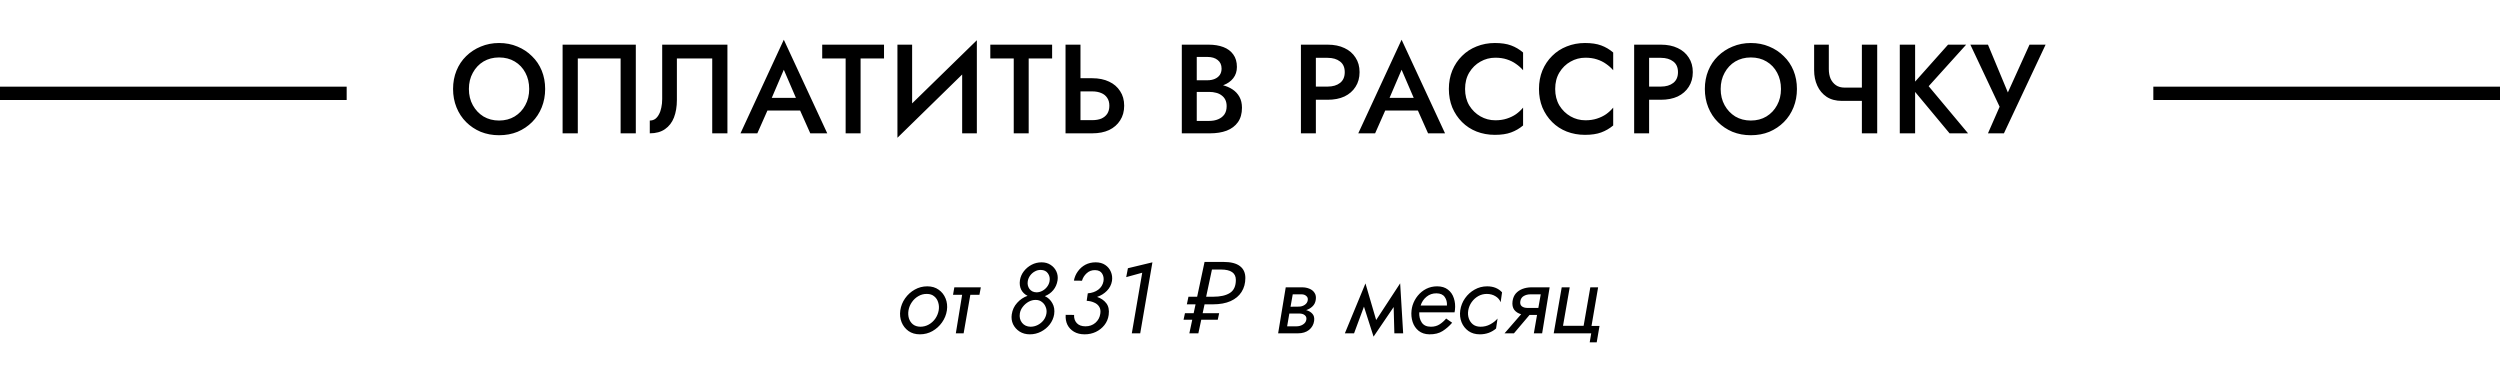 <?xml version="1.0" encoding="UTF-8"?> <svg xmlns="http://www.w3.org/2000/svg" width="375" height="56" viewBox="0 0 375 56" fill="none"> <path d="M135.045 46.549C135.145 45.889 135.385 45.289 135.765 44.749C136.155 44.199 136.635 43.764 137.205 43.444C137.785 43.114 138.415 42.949 139.095 42.949C139.765 42.949 140.335 43.119 140.805 43.459C141.275 43.789 141.62 44.229 141.84 44.779C142.06 45.319 142.125 45.909 142.035 46.549C141.935 47.209 141.69 47.814 141.3 48.364C140.92 48.904 140.44 49.339 139.86 49.669C139.29 49.989 138.665 50.149 137.985 50.149C137.315 50.149 136.745 49.984 136.275 49.654C135.805 49.314 135.46 48.874 135.24 48.334C135.02 47.784 134.955 47.189 135.045 46.549ZM136.275 46.549C136.205 46.969 136.225 47.369 136.335 47.749C136.455 48.119 136.655 48.419 136.935 48.649C137.225 48.879 137.595 48.999 138.045 49.009C138.505 49.009 138.93 48.899 139.32 48.679C139.71 48.459 140.035 48.164 140.295 47.794C140.555 47.414 140.725 46.999 140.805 46.549C140.875 46.129 140.85 45.734 140.73 45.364C140.62 44.984 140.42 44.679 140.13 44.449C139.85 44.209 139.485 44.089 139.035 44.089C138.575 44.079 138.15 44.189 137.76 44.419C137.37 44.639 137.045 44.939 136.785 45.319C136.525 45.689 136.355 46.099 136.275 46.549ZM143.149 43.099H147.124L146.914 44.224H145.549L144.544 49.999H143.374L144.319 44.224H142.954L143.149 43.099ZM151.764 47.149C151.864 46.479 152.134 45.904 152.574 45.424C153.014 44.934 153.534 44.584 154.134 44.374C153.704 44.164 153.384 43.854 153.174 43.444C152.974 43.034 152.914 42.559 152.994 42.019C153.074 41.529 153.269 41.084 153.579 40.684C153.899 40.274 154.289 39.949 154.749 39.709C155.209 39.469 155.704 39.349 156.234 39.349C156.754 39.349 157.204 39.474 157.584 39.724C157.974 39.974 158.264 40.304 158.454 40.714C158.644 41.124 158.704 41.569 158.634 42.049C158.544 42.619 158.329 43.109 157.989 43.519C157.649 43.929 157.229 44.229 156.729 44.419C157.219 44.649 157.594 45.004 157.854 45.484C158.124 45.954 158.214 46.509 158.124 47.149C158.034 47.699 157.814 48.204 157.464 48.664C157.114 49.114 156.679 49.474 156.159 49.744C155.639 50.014 155.079 50.149 154.479 50.149C153.889 50.149 153.374 50.009 152.934 49.729C152.504 49.449 152.179 49.084 151.959 48.634C151.749 48.174 151.684 47.679 151.764 47.149ZM154.164 42.184C154.094 42.614 154.179 42.999 154.419 43.339C154.669 43.669 155.019 43.839 155.469 43.849C155.779 43.849 156.074 43.774 156.354 43.624C156.634 43.474 156.869 43.274 157.059 43.024C157.259 42.764 157.384 42.484 157.434 42.184C157.514 41.744 157.434 41.354 157.194 41.014C156.964 40.674 156.609 40.499 156.129 40.489C155.809 40.479 155.509 40.554 155.229 40.714C154.949 40.864 154.714 41.069 154.524 41.329C154.334 41.589 154.214 41.874 154.164 42.184ZM152.979 46.999C152.889 47.559 152.999 48.034 153.309 48.424C153.619 48.804 154.044 48.999 154.584 49.009C154.954 49.009 155.309 48.924 155.649 48.754C155.989 48.584 156.279 48.349 156.519 48.049C156.759 47.739 156.909 47.389 156.969 46.999C157.019 46.659 156.979 46.339 156.849 46.039C156.729 45.729 156.539 45.479 156.279 45.289C156.029 45.089 155.724 44.989 155.364 44.989C155.004 44.979 154.649 45.069 154.299 45.259C153.959 45.449 153.669 45.699 153.429 46.009C153.189 46.309 153.039 46.639 152.979 46.999ZM162.703 50.149C162.073 50.149 161.538 50.019 161.098 49.759C160.658 49.499 160.328 49.149 160.108 48.709C159.898 48.269 159.813 47.774 159.853 47.224L161.113 47.239C161.083 47.729 161.218 48.139 161.518 48.469C161.818 48.789 162.253 48.949 162.823 48.949C163.403 48.949 163.898 48.774 164.308 48.424C164.718 48.064 164.963 47.614 165.043 47.074C165.113 46.644 165.058 46.289 164.878 46.009C164.708 45.729 164.453 45.519 164.113 45.379C163.783 45.229 163.413 45.144 163.003 45.124L163.123 44.299L163.168 43.999C163.788 43.949 164.308 43.769 164.728 43.459C165.158 43.139 165.423 42.714 165.523 42.184C165.593 41.744 165.523 41.359 165.313 41.029C165.113 40.699 164.763 40.529 164.263 40.519C163.773 40.509 163.353 40.664 163.003 40.984C162.653 41.304 162.418 41.679 162.298 42.109L161.083 42.094C161.183 41.574 161.383 41.109 161.683 40.699C161.983 40.279 162.358 39.949 162.808 39.709C163.268 39.469 163.783 39.349 164.353 39.349C164.913 39.349 165.388 39.479 165.778 39.739C166.168 39.999 166.453 40.344 166.633 40.774C166.813 41.194 166.868 41.649 166.798 42.139C166.698 42.719 166.443 43.214 166.033 43.624C165.633 44.034 165.143 44.339 164.563 44.539C165.143 44.729 165.603 45.044 165.943 45.484C166.283 45.924 166.403 46.509 166.303 47.239C166.223 47.819 166.008 48.329 165.658 48.769C165.318 49.199 164.888 49.539 164.368 49.789C163.858 50.029 163.303 50.149 162.703 50.149ZM168.932 41.569L169.187 40.234L172.862 39.349L171.032 49.999H169.772L171.332 40.909L168.932 41.569ZM178.403 49.999L178.838 47.959H177.533L177.743 46.984H179.048L179.333 45.649H178.028L178.268 44.509H179.573L180.683 39.289H183.503C184.623 39.289 185.453 39.499 185.993 39.919C186.533 40.329 186.803 40.924 186.803 41.704C186.803 42.494 186.613 43.189 186.233 43.789C185.863 44.379 185.313 44.839 184.583 45.169C183.863 45.489 182.983 45.649 181.943 45.649H180.683L180.398 46.984H182.873L182.663 47.959H180.188L179.753 49.999H178.403ZM181.988 44.509C183.068 44.509 183.903 44.319 184.493 43.939C185.083 43.559 185.378 42.909 185.378 41.989C185.378 40.949 184.633 40.429 183.143 40.429H181.793L180.923 44.509H181.988ZM192.86 43.099H195.32C195.72 43.099 196.085 43.169 196.415 43.309C196.745 43.439 197 43.644 197.18 43.924C197.37 44.204 197.43 44.559 197.36 44.989C197.3 45.389 197.135 45.714 196.865 45.964C196.605 46.214 196.29 46.399 195.92 46.519C196.31 46.619 196.62 46.799 196.85 47.059C197.09 47.309 197.18 47.669 197.12 48.139C197.04 48.689 196.785 49.139 196.355 49.489C195.925 49.829 195.37 49.999 194.69 49.999H191.72L192.86 43.099ZM195.23 44.149H193.91L193.58 46.009L194.825 45.994C195.145 45.994 195.435 45.909 195.695 45.739C195.965 45.559 196.12 45.329 196.16 45.049C196.21 44.779 196.14 44.564 195.95 44.404C195.77 44.234 195.53 44.149 195.23 44.149ZM194.885 47.029H193.4L193.07 48.949H194.45C194.83 48.949 195.16 48.859 195.44 48.679C195.73 48.499 195.9 48.259 195.95 47.959C196 47.669 195.925 47.444 195.725 47.284C195.525 47.114 195.245 47.029 194.885 47.029ZM201.729 49.999L204.819 42.514L206.424 48.004L210.024 42.499L210.474 49.999H209.154L209.049 46.054L206.034 50.494L204.594 45.994L203.109 49.999H201.729ZM217.822 48.409C217.402 48.899 216.927 49.314 216.397 49.654C215.867 49.994 215.202 50.159 214.402 50.149C213.762 50.139 213.227 49.964 212.797 49.624C212.377 49.284 212.077 48.844 211.897 48.304C211.717 47.754 211.662 47.169 211.732 46.549C211.752 46.419 211.772 46.294 211.792 46.174C211.812 46.054 211.842 45.934 211.882 45.814C212.052 45.274 212.312 44.789 212.662 44.359C213.022 43.919 213.447 43.574 213.937 43.324C214.437 43.074 214.982 42.949 215.572 42.949C216.232 42.949 216.772 43.114 217.192 43.444C217.612 43.764 217.907 44.194 218.077 44.734C218.257 45.264 218.312 45.849 218.242 46.489C218.232 46.549 218.222 46.609 218.212 46.669C218.212 46.729 218.202 46.789 218.182 46.849H212.887C212.857 47.449 212.982 47.959 213.262 48.379C213.542 48.799 214.002 49.009 214.642 49.009C215.142 49.009 215.577 48.889 215.947 48.649C216.317 48.409 216.642 48.119 216.922 47.779L217.822 48.409ZM215.482 43.999C214.912 43.989 214.412 44.159 213.982 44.509C213.552 44.859 213.257 45.299 213.097 45.829H217.042C217.072 45.329 216.962 44.904 216.712 44.554C216.472 44.194 216.062 44.009 215.482 43.999ZM220.238 46.549C220.168 46.969 220.193 47.364 220.312 47.734C220.433 48.104 220.638 48.409 220.928 48.649C221.218 48.879 221.588 48.999 222.038 49.009C222.578 49.019 223.078 48.899 223.538 48.649C223.998 48.399 224.363 48.109 224.633 47.779L224.408 49.279C224.098 49.549 223.733 49.764 223.313 49.924C222.893 50.074 222.448 50.149 221.978 50.149C221.308 50.149 220.738 49.984 220.268 49.654C219.798 49.314 219.453 48.874 219.233 48.334C219.013 47.784 218.948 47.189 219.038 46.549C219.138 45.879 219.378 45.274 219.758 44.734C220.138 44.194 220.613 43.764 221.183 43.444C221.763 43.114 222.393 42.949 223.073 42.949C224.013 42.949 224.758 43.249 225.308 43.849L225.098 45.334C224.948 44.954 224.688 44.654 224.318 44.434C223.948 44.204 223.513 44.089 223.013 44.089C222.553 44.089 222.128 44.199 221.738 44.419C221.348 44.639 221.018 44.939 220.748 45.319C220.488 45.689 220.318 46.099 220.238 46.549ZM227.091 49.999H225.681L228.171 47.134C227.731 47.014 227.386 46.794 227.136 46.474C226.896 46.144 226.811 45.709 226.881 45.169C226.951 44.699 227.116 44.314 227.376 44.014C227.646 43.714 227.976 43.489 228.366 43.339C228.766 43.189 229.191 43.109 229.641 43.099H232.446L231.321 49.999H230.076L230.556 47.239H229.431L227.091 49.999ZM229.116 46.189H230.751L231.111 44.149H229.566C229.186 44.149 228.851 44.234 228.561 44.404C228.281 44.564 228.111 44.819 228.051 45.169C227.991 45.509 228.061 45.764 228.261 45.934C228.471 46.104 228.756 46.189 229.116 46.189ZM238.727 48.889H239.927L239.507 51.349H238.457L238.682 49.999H233.057L234.257 43.099H235.457L234.452 48.874H237.542L238.547 43.099H239.717L238.727 48.889Z" fill="black"></path> <path d="M70.335 13.349C70.335 12.437 70.531 11.626 70.924 10.917C71.316 10.195 71.848 9.631 72.52 9.226C73.204 8.821 73.983 8.618 74.857 8.618C75.756 8.618 76.541 8.821 77.213 9.226C77.897 9.631 78.429 10.195 78.809 10.917C79.189 11.626 79.379 12.437 79.379 13.349C79.379 14.261 79.182 15.072 78.79 15.781C78.41 16.49 77.878 17.054 77.194 17.472C76.522 17.877 75.743 18.08 74.857 18.08C73.983 18.08 73.204 17.877 72.52 17.472C71.848 17.054 71.316 16.49 70.924 15.781C70.531 15.072 70.335 14.261 70.335 13.349ZM67.96 13.349C67.96 14.337 68.131 15.255 68.473 16.104C68.815 16.953 69.296 17.687 69.917 18.308C70.537 18.929 71.266 19.416 72.102 19.771C72.95 20.113 73.869 20.284 74.857 20.284C75.87 20.284 76.795 20.113 77.631 19.771C78.467 19.416 79.195 18.929 79.816 18.308C80.436 17.687 80.918 16.953 81.26 16.104C81.602 15.255 81.773 14.337 81.773 13.349C81.773 12.348 81.602 11.43 81.26 10.594C80.918 9.758 80.43 9.036 79.797 8.428C79.176 7.807 78.448 7.326 77.612 6.984C76.776 6.629 75.857 6.452 74.857 6.452C73.881 6.452 72.969 6.629 72.121 6.984C71.285 7.326 70.55 7.807 69.917 8.428C69.296 9.036 68.815 9.758 68.473 10.594C68.131 11.43 67.96 12.348 67.96 13.349ZM93.092 8.77V19.999H95.372V6.699H84.39V19.999H86.67V8.77H93.092ZM109.114 6.699H99.329V14.85C99.329 15.319 99.285 15.749 99.196 16.142C99.12 16.535 99 16.877 98.835 17.168C98.683 17.459 98.493 17.687 98.265 17.852C98.037 18.004 97.771 18.08 97.467 18.08V19.999C98.392 19.999 99.152 19.79 99.747 19.372C100.355 18.954 100.805 18.371 101.096 17.624C101.387 16.864 101.533 15.99 101.533 15.002V8.77H106.834V19.999H109.114V6.699ZM114.094 16.579H121.124L120.706 14.679H114.531L114.094 16.579ZM117.571 10.461L119.699 15.401L119.737 15.952L121.542 19.999H124.088L117.571 5.958L111.073 19.999H113.6L115.443 15.838L115.481 15.344L117.571 10.461ZM123.331 8.77H126.846V19.999H129.088V8.77H132.603V6.699H123.331V8.77ZM146.433 9.112L146.528 6.034L134.71 17.567L134.615 20.664L146.433 9.112ZM136.819 6.699H134.615V20.664L136.819 18.137V6.699ZM146.528 6.034L144.324 8.599V19.999H146.528V6.034ZM148.546 8.77H152.061V19.999H154.303V8.77H157.818V6.699H148.546V8.77ZM159.83 6.699V19.999H162.072V6.699H159.83ZM161.16 13.71H163.839C164.358 13.71 164.808 13.792 165.188 13.957C165.568 14.109 165.866 14.35 166.081 14.679C166.296 14.996 166.404 15.388 166.404 15.857C166.404 16.338 166.296 16.744 166.081 17.073C165.866 17.39 165.568 17.63 165.188 17.795C164.808 17.947 164.358 18.023 163.839 18.023H161.16V19.999H163.839C164.814 19.999 165.657 19.834 166.366 19.505C167.075 19.163 167.626 18.682 168.019 18.061C168.424 17.44 168.627 16.706 168.627 15.857C168.627 15.008 168.424 14.28 168.019 13.672C167.626 13.051 167.075 12.576 166.366 12.247C165.657 11.905 164.814 11.734 163.839 11.734H161.16V13.71ZM178.981 13.14H181.28C182.128 13.14 182.869 13.02 183.503 12.779C184.136 12.538 184.63 12.19 184.985 11.734C185.352 11.265 185.536 10.702 185.536 10.043C185.536 9.283 185.352 8.656 184.985 8.162C184.63 7.668 184.136 7.301 183.503 7.06C182.869 6.819 182.128 6.699 181.28 6.699H177.271V19.999H181.508C182.458 19.999 183.287 19.866 183.997 19.6C184.719 19.321 185.282 18.897 185.688 18.327C186.093 17.757 186.296 17.035 186.296 16.161C186.296 15.528 186.169 14.983 185.916 14.527C185.662 14.071 185.314 13.697 184.871 13.406C184.427 13.115 183.914 12.899 183.332 12.76C182.762 12.608 182.154 12.532 181.508 12.532H178.981V13.786H181.375C181.755 13.786 182.103 13.83 182.42 13.919C182.736 13.995 183.015 14.128 183.256 14.318C183.496 14.495 183.68 14.717 183.807 14.983C183.933 15.249 183.997 15.566 183.997 15.933C183.997 16.427 183.883 16.839 183.655 17.168C183.427 17.485 183.116 17.725 182.724 17.89C182.331 18.055 181.881 18.137 181.375 18.137H179.513V8.542H181.128C181.761 8.542 182.268 8.694 182.648 8.998C183.04 9.302 183.237 9.733 183.237 10.29C183.237 10.657 183.148 10.974 182.971 11.24C182.793 11.493 182.546 11.69 182.23 11.829C181.913 11.968 181.546 12.038 181.128 12.038H178.981V13.14ZM195.138 6.699V19.999H197.38V6.699H195.138ZM196.468 8.675H199.147C199.92 8.675 200.54 8.859 201.009 9.226C201.478 9.581 201.712 10.113 201.712 10.822C201.712 11.531 201.478 12.07 201.009 12.437C200.54 12.804 199.92 12.988 199.147 12.988H196.468V14.964H199.147C200.122 14.964 200.965 14.799 201.674 14.47C202.383 14.128 202.934 13.647 203.327 13.026C203.732 12.405 203.935 11.671 203.935 10.822C203.935 9.973 203.732 9.245 203.327 8.637C202.934 8.016 202.383 7.541 201.674 7.212C200.965 6.87 200.122 6.699 199.147 6.699H196.468V8.675ZM206.762 16.579H213.792L213.374 14.679H207.199L206.762 16.579ZM210.239 10.461L212.367 15.401L212.405 15.952L214.21 19.999H216.756L210.239 5.958L203.741 19.999H206.268L208.111 15.838L208.149 15.344L210.239 10.461ZM219.761 13.349C219.761 12.399 219.97 11.576 220.388 10.879C220.819 10.17 221.376 9.625 222.06 9.245C222.744 8.852 223.492 8.656 224.302 8.656C224.936 8.656 225.506 8.738 226.012 8.903C226.532 9.068 226.994 9.296 227.399 9.587C227.805 9.866 228.159 10.182 228.463 10.537V7.877C227.919 7.408 227.317 7.054 226.658 6.813C226.012 6.572 225.202 6.452 224.226 6.452C223.251 6.452 222.339 6.623 221.49 6.965C220.654 7.294 219.926 7.769 219.305 8.39C218.685 8.998 218.197 9.726 217.842 10.575C217.5 11.411 217.329 12.336 217.329 13.349C217.329 14.35 217.5 15.274 217.842 16.123C218.197 16.959 218.685 17.687 219.305 18.308C219.926 18.929 220.654 19.404 221.49 19.733C222.339 20.062 223.251 20.227 224.226 20.227C225.202 20.227 226.012 20.107 226.658 19.866C227.317 19.625 227.919 19.277 228.463 18.821V16.142C228.159 16.509 227.805 16.839 227.399 17.13C226.994 17.409 226.532 17.63 226.012 17.795C225.506 17.96 224.936 18.042 224.302 18.042C223.492 18.042 222.744 17.846 222.06 17.453C221.376 17.06 220.819 16.516 220.388 15.819C219.97 15.11 219.761 14.286 219.761 13.349ZM233.278 13.349C233.278 12.399 233.487 11.576 233.905 10.879C234.336 10.17 234.893 9.625 235.577 9.245C236.261 8.852 237.008 8.656 237.819 8.656C238.452 8.656 239.022 8.738 239.529 8.903C240.048 9.068 240.511 9.296 240.916 9.587C241.321 9.866 241.676 10.182 241.98 10.537V7.877C241.435 7.408 240.834 7.054 240.175 6.813C239.529 6.572 238.718 6.452 237.743 6.452C236.768 6.452 235.856 6.623 235.007 6.965C234.171 7.294 233.443 7.769 232.822 8.39C232.201 8.998 231.714 9.726 231.359 10.575C231.017 11.411 230.846 12.336 230.846 13.349C230.846 14.35 231.017 15.274 231.359 16.123C231.714 16.959 232.201 17.687 232.822 18.308C233.443 18.929 234.171 19.404 235.007 19.733C235.856 20.062 236.768 20.227 237.743 20.227C238.718 20.227 239.529 20.107 240.175 19.866C240.834 19.625 241.435 19.277 241.98 18.821V16.142C241.676 16.509 241.321 16.839 240.916 17.13C240.511 17.409 240.048 17.63 239.529 17.795C239.022 17.96 238.452 18.042 237.819 18.042C237.008 18.042 236.261 17.846 235.577 17.453C234.893 17.06 234.336 16.516 233.905 15.819C233.487 15.11 233.278 14.286 233.278 13.349ZM245.123 6.699V19.999H247.365V6.699H245.123ZM246.453 8.675H249.132C249.904 8.675 250.525 8.859 250.994 9.226C251.462 9.581 251.697 10.113 251.697 10.822C251.697 11.531 251.462 12.07 250.994 12.437C250.525 12.804 249.904 12.988 249.132 12.988H246.453V14.964H249.132C250.107 14.964 250.949 14.799 251.659 14.47C252.368 14.128 252.919 13.647 253.312 13.026C253.717 12.405 253.92 11.671 253.92 10.822C253.92 9.973 253.717 9.245 253.312 8.637C252.919 8.016 252.368 7.541 251.659 7.212C250.949 6.87 250.107 6.699 249.132 6.699H246.453V8.675ZM258.102 13.349C258.102 12.437 258.298 11.626 258.691 10.917C259.084 10.195 259.616 9.631 260.287 9.226C260.971 8.821 261.75 8.618 262.624 8.618C263.523 8.618 264.309 8.821 264.98 9.226C265.664 9.631 266.196 10.195 266.576 10.917C266.956 11.626 267.146 12.437 267.146 13.349C267.146 14.261 266.95 15.072 266.557 15.781C266.177 16.49 265.645 17.054 264.961 17.472C264.29 17.877 263.511 18.08 262.624 18.08C261.75 18.08 260.971 17.877 260.287 17.472C259.616 17.054 259.084 16.49 258.691 15.781C258.298 15.072 258.102 14.261 258.102 13.349ZM255.727 13.349C255.727 14.337 255.898 15.255 256.24 16.104C256.582 16.953 257.063 17.687 257.684 18.308C258.305 18.929 259.033 19.416 259.869 19.771C260.718 20.113 261.636 20.284 262.624 20.284C263.637 20.284 264.562 20.113 265.398 19.771C266.234 19.416 266.962 18.929 267.583 18.308C268.204 17.687 268.685 16.953 269.027 16.104C269.369 15.255 269.54 14.337 269.54 13.349C269.54 12.348 269.369 11.43 269.027 10.594C268.685 9.758 268.197 9.036 267.564 8.428C266.943 7.807 266.215 7.326 265.379 6.984C264.543 6.629 263.625 6.452 262.624 6.452C261.649 6.452 260.737 6.629 259.888 6.984C259.052 7.326 258.317 7.807 257.684 8.428C257.063 9.036 256.582 9.758 256.24 10.594C255.898 11.43 255.727 12.348 255.727 13.349ZM276.299 15.135H280.422V13.14H276.679L276.299 15.135ZM279.282 6.699V19.999H281.581V6.699H279.282ZM274.323 6.699H272.119V10.537C272.119 11.386 272.277 12.158 272.594 12.855C272.911 13.552 273.379 14.109 274 14.527C274.621 14.932 275.387 15.135 276.299 15.135L276.679 13.14C276.172 13.14 275.742 13.02 275.387 12.779C275.045 12.538 274.779 12.215 274.589 11.81C274.412 11.392 274.323 10.911 274.323 10.366V6.699ZM284.968 6.699V19.999H287.267V6.699H284.968ZM292.207 6.699L286.602 12.988L292.435 19.999H295.209L289.3 12.931L294.924 6.699H292.207ZM306.84 6.699H304.427L300.589 15.173L301.748 15.23L298.195 6.699H295.554L299.943 16.009L298.195 19.999H300.589L306.84 6.699Z" fill="black"></path> <path d="M52 13.999L0 13.999" stroke="black" stroke-width="2"></path> <path d="M375 13.999L323 13.999" stroke="black" stroke-width="2"></path> </svg> 